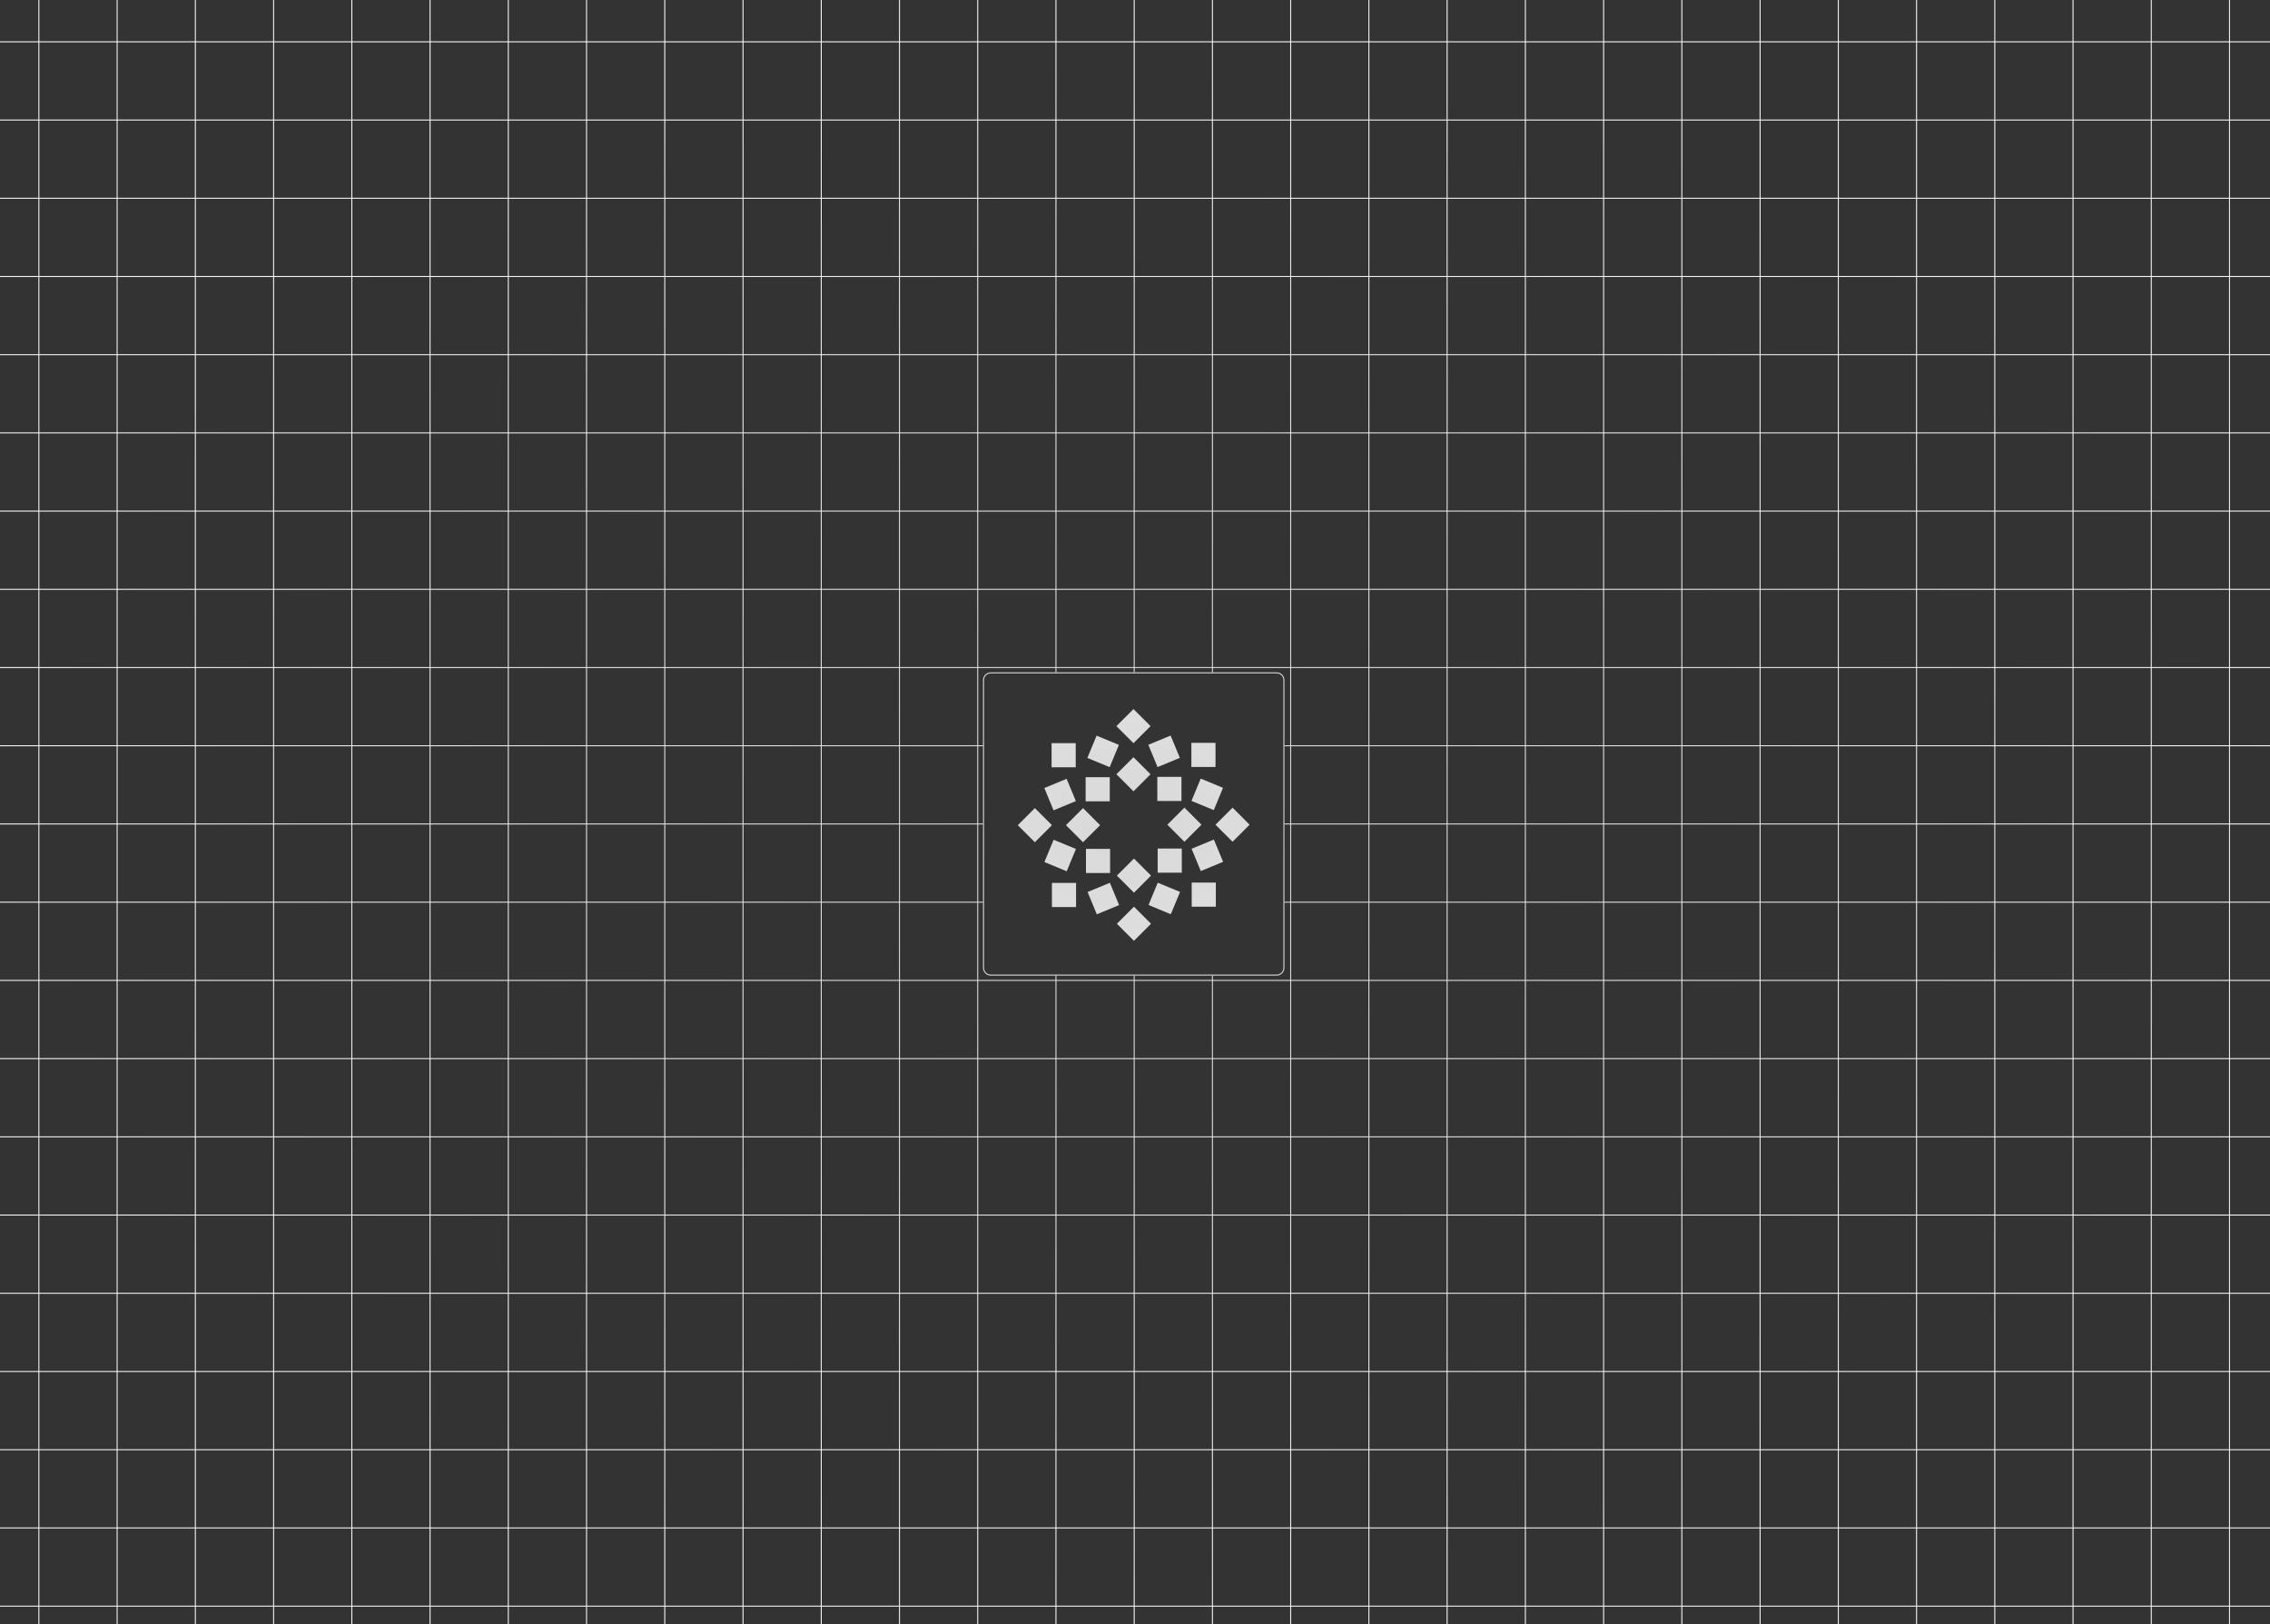 <svg width="883" height="632" viewBox="0 0 883 632" fill="none" xmlns="http://www.w3.org/2000/svg">
<rect x="0" y="0" width="883" height="632" fill="#333333" stroke="none"/>
<g clip-path="url(#clip0_2316_21223)">
<path fill-rule="evenodd" clip-rule="evenodd" d="M958.359 -14.354H928.301V-190H927.926V-14.354H897.869V-190H897.493V-14.354H867.436V-190H867.06V-14.354H837.003V-190H836.627V-14.354H806.57V-190H806.194V-14.354H776.137V-190H775.761V-14.354H745.704V-190H745.329V-14.354H715.271V-190H714.896V-14.354H684.839V-190H684.463V-14.354H654.406V-190H654.03V-14.354H623.973V-190H623.597V-14.354H593.54V-190H593.164V-14.354H563.107V-190H562.731V-14.354H532.674V-190H532.299V-14.354H502.241V-190H501.866V-14.354H471.809V-190H471.433V-14.354H441.376V-190H441V-14.354H410.943V-190H410.567V-14.354H380.51V-190H380.134V-14.354H350.077V-190H349.701V-14.354H319.644V-190H319.269V-14.354H289.211V-190H288.836V-14.354H258.779V-190H258.403V-14.354H228.346V-190H227.97V-14.354H197.913V-190H197.537V-14.354H167.48V-190H167.104V-14.354H137.047V-190H136.671V-14.354H106.614V-190H106.239V-14.354H76.181V-190H75.806V-14.354H45.749V-190H45.373V-14.354H15.316V-190H14.94V-14.354H-15.117V-190H-15.493V-14.354H-45.55V-190H-45.926V-14.354H-75.983V-190H-76.359V-14.354H-85V-13.978H-76.359V16.079H-85V16.455H-76.359V46.512H-85V46.888H-76.359V76.945H-85V77.321H-76.359V107.378H-85V107.754H-76.359V137.811H-85V138.186H-76.359V168.244H-85V168.619H-76.359V198.676H-85V199.052H-76.359V229.109H-85V229.485H-76.359V259.542H-85V259.918H-76.359V289.975H-85V290.351H-76.359V320.408H-85V320.784H-76.359V350.841H-85V351.216H-76.359V381.274H-85V381.649H-76.359V411.706H-85V412.082H-76.359V442.139H-85V442.515H-76.359V472.572H-85V472.948H-76.359V503.005H-85V503.381H-76.359V533.438H-85V533.814H-76.359V563.871H-85V564.246H-76.359V594.304H-85V594.679H-76.359V624.736H-85V625.112H-76.359V655.169H-85V655.545H-76.359V685.602H-85V685.978H-76.359V862H-75.983V685.978H-45.926V862H-45.55V685.978H-15.493V862H-15.117V685.978H14.94V862H15.316V685.978H45.373V862H45.749V685.978H75.806V862H76.181V685.978H106.239V862H106.614V685.978H136.671V862H137.047V685.978H167.104V862H167.48V685.978H197.537V862H197.913V685.978H227.97V862H228.346V685.978H258.403V862H258.779V685.978H288.836V862H289.211V685.978H319.269V862H319.644V685.978H349.701V862H350.077V685.978H380.134V862H380.51V685.978H410.567V862H410.943V685.978H441V862H441.376V685.978H471.433V862H471.809V685.978H501.866V862H502.241V685.978H532.299V862H532.674V685.978H562.731V862H563.107V685.978H593.164V862H593.54V685.978H623.597V862H623.973V685.978H654.03V862H654.406V685.978H684.463V862H684.839V685.978H714.896V862H715.271V685.978H745.329V862H745.704V685.978H775.761V862H776.137V685.978H806.194V862H806.57V685.978H836.627V862H837.003V685.978H867.06V862H867.436V685.978H897.493V862H897.869V685.978H927.926V862H928.301V685.978H958.359V862H958.734V685.978H967V685.602H958.734V655.545H967V655.169H958.734V625.112H967V624.736H958.734V594.679H967V594.304H958.734V564.246H967V563.871H958.734V533.814H967V533.438H958.734V503.381H967V503.005H958.734V472.948H967V472.572H958.734V442.515H967V442.139H958.734V412.082H967V411.706H958.734V381.649H967V381.274H958.734V351.216H967V350.841H958.734V320.784H967V320.408H958.734V290.351H967V289.975H958.734V259.918H967V259.542H958.734V229.485H967V229.109H958.734V199.052H967V198.676H958.734V168.619H967V168.244H958.734V138.186H967V137.811H958.734V107.754H967V107.378H958.734V77.321H967V76.945H958.734V46.888H967V46.512H958.734V16.455H967V16.079H958.734V-13.978H967V-14.354H958.734V-190H958.359V-14.354ZM958.359 685.602H928.301V655.545H958.359V685.602ZM927.926 685.602H897.869V655.545H927.926V685.602ZM897.493 685.602H867.436V655.545H897.493V685.602ZM867.06 685.602H837.003V655.545H867.06V685.602ZM836.627 685.602H806.57V655.545H836.627V685.602ZM806.194 685.602H776.137V655.545H806.194V685.602ZM775.761 685.602H745.704V655.545H775.761V685.602ZM745.329 685.602H715.271V655.545H745.329V685.602ZM714.896 685.602H684.839V655.545H714.896V685.602ZM684.463 685.602H654.406V655.545H684.463V685.602ZM654.03 685.602H623.973V655.545H654.03V685.602ZM623.597 685.602H593.54V655.545H623.597V685.602ZM593.164 685.602H563.107V655.545H593.164V685.602ZM562.731 685.602H532.674V655.545H562.731V685.602ZM532.299 685.602H502.241V655.545H532.299V685.602ZM501.866 685.602H471.809V655.545H501.866V685.602ZM471.433 685.602H441.376V655.545H471.433V685.602ZM441 685.602H410.943V655.545H441V685.602ZM410.567 685.602H380.51V655.545H410.567V685.602ZM380.134 685.602H350.077V655.545H380.134V685.602ZM349.701 685.602H319.644V655.545H349.701V685.602ZM319.269 685.602H289.211V655.545H319.269V685.602ZM288.836 685.602H258.779V655.545H288.836V685.602ZM258.403 685.602H228.346V655.545H258.403V685.602ZM227.97 685.602H197.913V655.545H227.97V685.602ZM197.537 685.602H167.48V655.545H197.537V685.602ZM167.104 685.602H137.047V655.545H167.104V685.602ZM136.671 685.602H106.614V655.545H136.671V685.602ZM106.239 685.602H76.181V655.545H106.239V685.602ZM75.806 685.602H45.749V655.545H75.806V685.602ZM45.373 685.602H15.316V655.545H45.373V685.602ZM14.94 685.602H-15.117V655.545H14.94V685.602ZM-15.493 685.602H-45.55V655.545H-15.493V685.602ZM-45.926 685.602H-75.983V655.545H-45.926V685.602ZM958.359 655.169H928.301V625.112H958.359V655.169ZM927.926 655.169H897.869V625.112H927.926V655.169ZM897.493 655.169H867.436V625.112H897.493V655.169ZM867.06 655.169H837.003V625.112H867.06V655.169ZM836.627 655.169H806.57V625.112H836.627V655.169ZM806.194 655.169H776.137V625.112H806.194V655.169ZM775.761 655.169H745.704V625.112H775.761V655.169ZM745.329 655.169H715.271V625.112H745.329V655.169ZM714.896 655.169H684.839V625.112H714.896V655.169ZM684.463 655.169H654.406V625.112H684.463V655.169ZM654.03 655.169H623.973V625.112H654.03V655.169ZM623.597 655.169H593.54V625.112H623.597V655.169ZM593.164 655.169H563.107V625.112H593.164V655.169ZM562.731 655.169H532.674V625.112H562.731V655.169ZM532.299 655.169H502.241V625.112H532.299V655.169ZM501.866 655.169H471.809V625.112H501.866V655.169ZM471.433 655.169H441.376V625.112H471.433V655.169ZM441 655.169H410.943V625.112H441V655.169ZM410.567 655.169H380.51V625.112H410.567V655.169ZM380.134 655.169H350.077V625.112H380.134V655.169ZM349.701 655.169H319.644V625.112H349.701V655.169ZM319.269 655.169H289.211V625.112H319.269V655.169ZM288.836 655.169H258.779V625.112H288.836V655.169ZM258.403 655.169H228.346V625.112H258.403V655.169ZM227.97 655.169H197.913V625.112H227.97V655.169ZM197.537 655.169H167.48V625.112H197.537V655.169ZM167.104 655.169H137.047V625.112H167.104V655.169ZM136.671 655.169H106.614V625.112H136.671V655.169ZM106.239 655.169H76.181V625.112H106.239V655.169ZM75.806 655.169H45.749V625.112H75.806V655.169ZM45.373 655.169H15.316V625.112H45.373V655.169ZM14.94 655.169H-15.117V625.112H14.94V655.169ZM-15.493 655.169H-45.55V625.112H-15.493V655.169ZM-45.926 655.169H-75.983V625.112H-45.926V655.169ZM958.359 624.736H928.301V594.679H958.359V624.736ZM927.926 624.736H897.869V594.679H927.926V624.736ZM897.493 624.736H867.436V594.679H897.493V624.736ZM867.06 624.736H837.003V594.679H867.06V624.736ZM836.627 624.736H806.57V594.679H836.627V624.736ZM806.194 624.736H776.137V594.679H806.194V624.736ZM775.761 624.736H745.704V594.679H775.761V624.736ZM745.329 624.736H715.271V594.679H745.329V624.736ZM714.896 624.736H684.839V594.679H714.896V624.736ZM684.463 624.736H654.406V594.679H684.463V624.736ZM654.03 624.736H623.973V594.679H654.03V624.736ZM623.597 624.736H593.54V594.679H623.597V624.736ZM593.164 624.736H563.107V594.679H593.164V624.736ZM562.731 624.736H532.674V594.679H562.731V624.736ZM532.299 624.736H502.241V594.679H532.299V624.736ZM501.866 624.736H471.809V594.679H501.866V624.736ZM471.433 624.736H441.376V594.679H471.433V624.736ZM441 624.736H410.943V594.679H441V624.736ZM410.567 624.736H380.51V594.679H410.567V624.736ZM380.134 624.736H350.077V594.679H380.134V624.736ZM349.701 624.736H319.644V594.679H349.701V624.736ZM319.269 624.736H289.211V594.679H319.269V624.736ZM288.836 624.736H258.779V594.679H288.836V624.736ZM258.403 624.736H228.346V594.679H258.403V624.736ZM227.97 624.736H197.913V594.679H227.97V624.736ZM197.537 624.736H167.48V594.679H197.537V624.736ZM167.104 624.736H137.047V594.679H167.104V624.736ZM136.671 624.736H106.614V594.679H136.671V624.736ZM106.239 624.736H76.181V594.679H106.239V624.736ZM75.806 624.736H45.749V594.679H75.806V624.736ZM45.373 624.736H15.316V594.679H45.373V624.736ZM14.94 624.736H-15.117V594.679H14.94V624.736ZM-15.493 624.736H-45.55V594.679H-15.493V624.736ZM-45.926 624.736H-75.983V594.679H-45.926V624.736ZM958.359 594.304H928.301V564.246H958.359V594.304ZM927.926 594.304H897.869V564.246H927.926V594.304ZM897.493 594.304H867.436V564.246H897.493V594.304ZM867.06 594.304H837.003V564.246H867.06V594.304ZM836.627 594.304H806.57V564.246H836.627V594.304ZM806.194 594.304H776.137V564.246H806.194V594.304ZM775.761 594.304H745.704V564.246H775.761V594.304ZM745.329 594.304H715.271V564.246H745.329V594.304ZM714.896 594.304H684.839V564.246H714.896V594.304ZM684.463 594.304H654.406V564.246H684.463V594.304ZM654.03 594.304H623.973V564.246H654.03V594.304ZM623.597 594.304H593.54V564.246H623.597V594.304ZM593.164 594.304H563.107V564.246H593.164V594.304ZM562.731 594.304H532.674V564.246H562.731V594.304ZM532.299 594.304H502.241V564.246H532.299V594.304ZM501.866 594.304H471.809V564.246H501.866V594.304ZM471.433 594.304H441.376V564.246H471.433V594.304ZM441 594.304H410.943V564.246H441V594.304ZM410.567 594.304H380.51V564.246H410.567V594.304ZM380.134 594.304H350.077V564.246H380.134V594.304ZM349.701 594.304H319.644V564.246H349.701V594.304ZM319.269 594.304H289.211V564.246H319.269V594.304ZM288.836 594.304H258.779V564.246H288.836V594.304ZM258.403 594.304H228.346V564.246H258.403V594.304ZM227.97 594.304H197.913V564.246H227.97V594.304ZM197.537 594.304H167.48V564.246H197.537V594.304ZM167.104 594.304H137.047V564.246H167.104V594.304ZM136.671 594.304H106.614V564.246H136.671V594.304ZM106.239 594.304H76.181V564.246H106.239V594.304ZM75.806 594.304H45.749V564.246H75.806V594.304ZM45.373 594.304H15.316V564.246H45.373V594.304ZM14.94 594.304H-15.117V564.246H14.94V594.304ZM-15.493 594.304H-45.55V564.246H-15.493V594.304ZM-45.926 594.304H-75.983V564.246H-45.926V594.304ZM958.359 563.871H928.301V533.814H958.359V563.871ZM927.926 563.871H897.869V533.814H927.926V563.871ZM897.493 563.871H867.436V533.814H897.493V563.871ZM867.06 563.871H837.003V533.814H867.06V563.871ZM836.627 563.871H806.57V533.814H836.627V563.871ZM806.194 563.871H776.137V533.814H806.194V563.871ZM775.761 563.871H745.704V533.814H775.761V563.871ZM745.329 563.871H715.271V533.814H745.329V563.871ZM714.896 563.871H684.839V533.814H714.896V563.871ZM684.463 563.871H654.406V533.814H684.463V563.871ZM654.03 563.871H623.973V533.814H654.03V563.871ZM623.597 563.871H593.54V533.814H623.597V563.871ZM593.164 563.871H563.107V533.814H593.164V563.871ZM562.731 563.871H532.674V533.814H562.731V563.871ZM532.299 563.871H502.241V533.814H532.299V563.871ZM501.866 563.871H471.809V533.814H501.866V563.871ZM471.433 563.871H441.376V533.814H471.433V563.871ZM441 563.871H410.943V533.814H441V563.871ZM410.567 563.871H380.51V533.814H410.567V563.871ZM380.134 563.871H350.077V533.814H380.134V563.871ZM349.701 563.871H319.644V533.814H349.701V563.871ZM319.269 563.871H289.211V533.814H319.269V563.871ZM288.836 563.871H258.779V533.814H288.836V563.871ZM258.403 563.871H228.346V533.814H258.403V563.871ZM227.97 563.871H197.913V533.814H227.97V563.871ZM197.537 563.871H167.48V533.814H197.537V563.871ZM167.104 563.871H137.047V533.814H167.104V563.871ZM136.671 563.871H106.614V533.814H136.671V563.871ZM106.239 563.871H76.181V533.814H106.239V563.871ZM75.806 563.871H45.749V533.814H75.806V563.871ZM45.373 563.871H15.316V533.814H45.373V563.871ZM14.94 563.871H-15.117V533.814H14.94V563.871ZM-15.493 563.871H-45.55V533.814H-15.493V563.871ZM-45.926 563.871H-75.983V533.814H-45.926V563.871ZM958.359 533.438H928.301V503.381H958.359V533.438ZM927.926 533.438H897.869V503.381H927.926V533.438ZM897.493 533.438H867.436V503.381H897.493V533.438ZM867.06 533.438H837.003V503.381H867.06V533.438ZM836.627 533.438H806.57V503.381H836.627V533.438ZM806.194 533.438H776.137V503.381H806.194V533.438ZM775.761 533.438H745.704V503.381H775.761V533.438ZM745.329 533.438H715.271V503.381H745.329V533.438ZM714.896 533.438H684.839V503.381H714.896V533.438ZM684.463 533.438H654.406V503.381H684.463V533.438ZM654.03 533.438H623.973V503.381H654.03V533.438ZM623.597 533.438H593.54V503.381H623.597V533.438ZM593.164 533.438H563.107V503.381H593.164V533.438ZM562.731 533.438H532.674V503.381H562.731V533.438ZM532.299 533.438H502.241V503.381H532.299V533.438ZM501.866 533.438H471.809V503.381H501.866V533.438ZM471.433 533.438H441.376V503.381H471.433V533.438ZM441 533.438H410.943V503.381H441V533.438ZM410.567 533.438H380.51V503.381H410.567V533.438ZM380.134 533.438H350.077V503.381H380.134V533.438ZM349.701 533.438H319.644V503.381H349.701V533.438ZM319.269 533.438H289.211V503.381H319.269V533.438ZM288.836 533.438H258.779V503.381H288.836V533.438ZM258.403 533.438H228.346V503.381H258.403V533.438ZM227.97 533.438H197.913V503.381H227.97V533.438ZM197.537 533.438H167.48V503.381H197.537V533.438ZM167.104 533.438H137.047V503.381H167.104V533.438ZM136.671 533.438H106.614V503.381H136.671V533.438ZM106.239 533.438H76.181V503.381H106.239V533.438ZM75.806 533.438H45.749V503.381H75.806V533.438ZM45.373 533.438H15.316V503.381H45.373V533.438ZM14.94 533.438H-15.117V503.381H14.94V533.438ZM-15.493 533.438H-45.55V503.381H-15.493V533.438ZM-45.926 533.438H-75.983V503.381H-45.926V533.438ZM958.359 503.005H928.301V472.948H958.359V503.005ZM927.926 503.005H897.869V472.948H927.926V503.005ZM897.493 503.005H867.436V472.948H897.493V503.005ZM867.06 503.005H837.003V472.948H867.06V503.005ZM836.627 503.005H806.57V472.948H836.627V503.005ZM806.194 503.005H776.137V472.948H806.194V503.005ZM775.761 503.005H745.704V472.948H775.761V503.005ZM745.329 503.005H715.271V472.948H745.329V503.005ZM714.896 503.005H684.839V472.948H714.896V503.005ZM684.463 503.005H654.406V472.948H684.463V503.005ZM654.03 503.005H623.973V472.948H654.03V503.005ZM623.597 503.005H593.54V472.948H623.597V503.005ZM593.164 503.005H563.107V472.948H593.164V503.005ZM562.731 503.005H532.674V472.948H562.731V503.005ZM532.299 503.005H502.241V472.948H532.299V503.005ZM501.866 503.005H471.809V472.948H501.866V503.005ZM471.433 503.005H441.376V472.948H471.433V503.005ZM441 503.005H410.943V472.948H441V503.005ZM410.567 503.005H380.51V472.948H410.567V503.005ZM380.134 503.005H350.077V472.948H380.134V503.005ZM349.701 503.005H319.644V472.948H349.701V503.005ZM319.269 503.005H289.211V472.948H319.269V503.005ZM288.836 503.005H258.779V472.948H288.836V503.005ZM258.403 503.005H228.346V472.948H258.403V503.005ZM227.97 503.005H197.913V472.948H227.97V503.005ZM197.537 503.005H167.48V472.948H197.537V503.005ZM167.104 503.005H137.047V472.948H167.104V503.005ZM136.671 503.005H106.614V472.948H136.671V503.005ZM106.239 503.005H76.181V472.948H106.239V503.005ZM75.806 503.005H45.749V472.948H75.806V503.005ZM45.373 503.005H15.316V472.948H45.373V503.005ZM14.94 503.005H-15.117V472.948H14.94V503.005ZM-15.493 503.005H-45.55V472.948H-15.493V503.005ZM-45.926 503.005H-75.983V472.948H-45.926V503.005ZM958.359 472.572H928.301V442.515H958.359V472.572ZM927.926 472.572H897.869V442.515H927.926V472.572ZM897.493 472.572H867.436V442.515H897.493V472.572ZM867.06 472.572H837.003V442.515H867.06V472.572ZM836.627 472.572H806.57V442.515H836.627V472.572ZM806.194 472.572H776.137V442.515H806.194V472.572ZM775.761 472.572H745.704V442.515H775.761V472.572ZM745.329 472.572H715.271V442.515H745.329V472.572ZM714.896 472.572H684.839V442.515H714.896V472.572ZM684.463 472.572H654.406V442.515H684.463V472.572ZM654.03 472.572H623.973V442.515H654.03V472.572ZM623.597 472.572H593.54V442.515H623.597V472.572ZM593.164 472.572H563.107V442.515H593.164V472.572ZM562.731 472.572H532.674V442.515H562.731V472.572ZM532.299 472.572H502.241V442.515H532.299V472.572ZM501.866 472.572H471.809V442.515H501.866V472.572ZM471.433 472.572H441.376V442.515H471.433V472.572ZM441 472.572H410.943V442.515H441V472.572ZM410.567 472.572H380.51V442.515H410.567V472.572ZM380.134 472.572H350.077V442.515H380.134V472.572ZM349.701 472.572H319.644V442.515H349.701V472.572ZM319.269 472.572H289.211V442.515H319.269V472.572ZM288.836 472.572H258.779V442.515H288.836V472.572ZM258.403 472.572H228.346V442.515H258.403V472.572ZM227.97 472.572H197.913V442.515H227.97V472.572ZM197.537 472.572H167.48V442.515H197.537V472.572ZM167.104 472.572H137.047V442.515H167.104V472.572ZM136.671 472.572H106.614V442.515H136.671V472.572ZM106.239 472.572H76.181V442.515H106.239V472.572ZM75.806 472.572H45.749V442.515H75.806V472.572ZM45.373 472.572H15.316V442.515H45.373V472.572ZM14.94 472.572H-15.117V442.515H14.94V472.572ZM-15.493 472.572H-45.55V442.515H-15.493V472.572ZM-45.926 472.572H-75.983V442.515H-45.926V472.572ZM958.359 442.139H928.301V412.082H958.359V442.139ZM927.926 442.139H897.869V412.082H927.926V442.139ZM897.493 442.139H867.436V412.082H897.493V442.139ZM867.06 442.139H837.003V412.082H867.06V442.139ZM836.627 442.139H806.57V412.082H836.627V442.139ZM806.194 442.139H776.137V412.082H806.194V442.139ZM775.761 442.139H745.704V412.082H775.761V442.139ZM745.329 442.139H715.271V412.082H745.329V442.139ZM714.896 442.139H684.839V412.082H714.896V442.139ZM684.463 442.139H654.406V412.082H684.463V442.139ZM654.03 442.139H623.973V412.082H654.03V442.139ZM623.597 442.139H593.54V412.082H623.597V442.139ZM593.164 442.139H563.107V412.082H593.164V442.139ZM562.731 442.139H532.674V412.082H562.731V442.139ZM532.299 442.139H502.241V412.082H532.299V442.139ZM501.866 442.139H471.809V412.082H501.866V442.139ZM471.433 442.139H441.376V412.082H471.433V442.139ZM441 442.139H410.943V412.082H441V442.139ZM410.567 442.139H380.51V412.082H410.567V442.139ZM380.134 442.139H350.077V412.082H380.134V442.139ZM349.701 442.139H319.644V412.082H349.701V442.139ZM319.269 442.139H289.211V412.082H319.269V442.139ZM288.836 442.139H258.779V412.082H288.836V442.139ZM258.403 442.139H228.346V412.082H258.403V442.139ZM227.97 442.139H197.913V412.082H227.97V442.139ZM197.537 442.139H167.48V412.082H197.537V442.139ZM167.104 442.139H137.047V412.082H167.104V442.139ZM136.671 442.139H106.614V412.082H136.671V442.139ZM106.239 442.139H76.181V412.082H106.239V442.139ZM75.806 442.139H45.749V412.082H75.806V442.139ZM45.373 442.139H15.316V412.082H45.373V442.139ZM14.94 442.139H-15.117V412.082H14.94V442.139ZM-15.493 442.139H-45.55V412.082H-15.493V442.139ZM-45.926 442.139H-75.983V412.082H-45.926V442.139ZM958.359 411.706H928.301V381.649H958.359V411.706ZM927.926 411.706H897.869V381.649H927.926V411.706ZM897.493 411.706H867.436V381.649H897.493V411.706ZM867.06 411.706H837.003V381.649H867.06V411.706ZM836.627 411.706H806.57V381.649H836.627V411.706ZM806.194 411.706H776.137V381.649H806.194V411.706ZM775.761 411.706H745.704V381.649H775.761V411.706ZM745.329 411.706H715.271V381.649H745.329V411.706ZM714.896 411.706H684.839V381.649H714.896V411.706ZM684.463 411.706H654.406V381.649H684.463V411.706ZM654.03 411.706H623.973V381.649H654.03V411.706ZM623.597 411.706H593.54V381.649H623.597V411.706ZM593.164 411.706H563.107V381.649H593.164V411.706ZM562.731 411.706H532.674V381.649H562.731V411.706ZM532.299 411.706H502.241V381.649H532.299V411.706ZM501.866 411.706H471.809V381.649H501.866V411.706ZM471.433 411.706H441.376V381.649H471.433V411.706ZM441 411.706H410.943V381.649H441V411.706ZM410.567 411.706H380.51V381.649H410.567V411.706ZM380.134 411.706H350.077V381.649H380.134V411.706ZM349.701 411.706H319.644V381.649H349.701V411.706ZM319.269 411.706H289.211V381.649H319.269V411.706ZM288.836 411.706H258.779V381.649H288.836V411.706ZM258.403 411.706H228.346V381.649H258.403V411.706ZM227.97 411.706H197.913V381.649H227.97V411.706ZM197.537 411.706H167.48V381.649H197.537V411.706ZM167.104 411.706H137.047V381.649H167.104V411.706ZM136.671 411.706H106.614V381.649H136.671V411.706ZM106.239 411.706H76.181V381.649H106.239V411.706ZM75.806 411.706H45.749V381.649H75.806V411.706ZM45.373 411.706H15.316V381.649H45.373V411.706ZM14.94 411.706H-15.117V381.649H14.94V411.706ZM-15.493 411.706H-45.55V381.649H-15.493V411.706ZM-45.926 411.706H-75.983V381.649H-45.926V411.706ZM958.359 381.274H928.301V351.216H958.359V381.274ZM927.926 381.274H897.869V351.216H927.926V381.274ZM897.493 381.274H867.436V351.216H897.493V381.274ZM867.06 381.274H837.003V351.216H867.06V381.274ZM836.627 381.274H806.57V351.216H836.627V381.274ZM806.194 381.274H776.137V351.216H806.194V381.274ZM775.761 381.274H745.704V351.216H775.761V381.274ZM745.329 381.274H715.271V351.216H745.329V381.274ZM714.896 381.274H684.839V351.216H714.896V381.274ZM684.463 381.274H654.406V351.216H684.463V381.274ZM654.03 381.274H623.973V351.216H654.03V381.274ZM623.597 381.274H593.54V351.216H623.597V381.274ZM593.164 381.274H563.107V351.216H593.164V381.274ZM562.731 381.274H532.674V351.216H562.731V381.274ZM532.299 381.274H502.241V351.216H532.299V381.274ZM501.866 289.975H499.611V290.351H501.866V320.408H499.611V320.784H501.866V350.841H499.611V351.216H501.866V381.274H471.809V379.583H471.433V381.274H441.376V379.583H441V381.274H410.943V379.583H410.567V381.274H380.51V351.216H382.389V350.841H380.51V320.784H382.389V320.408H380.51V290.351H382.389V289.975H380.51V259.918H410.567V261.609H410.943V259.918H441V261.609H441.376V259.918H471.433V261.609H471.809V259.918H501.866V289.975ZM380.134 381.274H350.077V351.216H380.134V381.274ZM349.701 381.274H319.644V351.216H349.701V381.274ZM319.269 381.274H289.211V351.216H319.269V381.274ZM288.836 381.274H258.779V351.216H288.836V381.274ZM258.403 381.274H228.346V351.216H258.403V381.274ZM227.97 381.274H197.913V351.216H227.97V381.274ZM197.537 381.274H167.48V351.216H197.537V381.274ZM167.104 381.274H137.047V351.216H167.104V381.274ZM136.671 381.274H106.614V351.216H136.671V381.274ZM106.239 381.274H76.181V351.216H106.239V381.274ZM75.806 381.274H45.749V351.216H75.806V381.274ZM45.373 381.274H15.316V351.216H45.373V381.274ZM14.94 381.274H-15.117V351.216H14.94V381.274ZM-15.493 381.274H-45.55V351.216H-15.493V381.274ZM-45.926 381.274H-75.983V351.216H-45.926V381.274ZM958.359 350.841H928.301V320.784H958.359V350.841ZM927.926 350.841H897.869V320.784H927.926V350.841ZM897.493 350.841H867.436V320.784H897.493V350.841ZM867.06 350.841H837.003V320.784H867.06V350.841ZM836.627 350.841H806.57V320.784H836.627V350.841ZM806.194 350.841H776.137V320.784H806.194V350.841ZM775.761 350.841H745.704V320.784H775.761V350.841ZM745.329 350.841H715.271V320.784H745.329V350.841ZM714.896 350.841H684.839V320.784H714.896V350.841ZM684.463 350.841H654.406V320.784H684.463V350.841ZM654.03 350.841H623.973V320.784H654.03V350.841ZM623.597 350.841H593.54V320.784H623.597V350.841ZM593.164 350.841H563.107V320.784H593.164V350.841ZM562.731 350.841H532.674V320.784H562.731V350.841ZM532.299 350.841H502.241V320.784H532.299V350.841ZM380.134 350.841H350.077V320.784H380.134V350.841ZM349.701 350.841H319.644V320.784H349.701V350.841ZM319.269 350.841H289.211V320.784H319.269V350.841ZM288.836 350.841H258.779V320.784H288.836V350.841ZM258.403 350.841H228.346V320.784H258.403V350.841ZM227.97 350.841H197.913V320.784H227.97V350.841ZM197.537 350.841H167.48V320.784H197.537V350.841ZM167.104 350.841H137.047V320.784H167.104V350.841ZM136.671 350.841H106.614V320.784H136.671V350.841ZM106.239 350.841H76.181V320.784H106.239V350.841ZM75.806 350.841H45.749V320.784H75.806V350.841ZM45.373 350.841H15.316V320.784H45.373V350.841ZM14.94 350.841H-15.117V320.784H14.94V350.841ZM-15.493 350.841H-45.55V320.784H-15.493V350.841ZM-45.926 350.841H-75.983V320.784H-45.926V350.841ZM958.359 320.408H928.301V290.351H958.359V320.408ZM927.926 320.408H897.869V290.351H927.926V320.408ZM897.493 320.408H867.436V290.351H897.493V320.408ZM867.06 320.408H837.003V290.351H867.06V320.408ZM836.627 320.408H806.57V290.351H836.627V320.408ZM806.194 320.408H776.137V290.351H806.194V320.408ZM775.761 320.408H745.704V290.351H775.761V320.408ZM745.329 320.408H715.271V290.351H745.329V320.408ZM714.896 320.408H684.839V290.351H714.896V320.408ZM684.463 320.408H654.406V290.351H684.463V320.408ZM654.03 320.408H623.973V290.351H654.03V320.408ZM623.597 320.408H593.54V290.351H623.597V320.408ZM593.164 320.408H563.107V290.351H593.164V320.408ZM562.731 320.408H532.674V290.351H562.731V320.408ZM532.299 320.408H502.241V290.351H532.299V320.408ZM380.134 320.408H350.077V290.351H380.134V320.408ZM349.701 320.408H319.644V290.351H349.701V320.408ZM319.269 320.408H289.211V290.351H319.269V320.408ZM288.836 320.408H258.779V290.351H288.836V320.408ZM258.403 320.408H228.346V290.351H258.403V320.408ZM227.97 320.408H197.913V290.351H227.97V320.408ZM197.537 320.408H167.48V290.351H197.537V320.408ZM167.104 320.408H137.047V290.351H167.104V320.408ZM136.671 320.408H106.614V290.351H136.671V320.408ZM106.239 320.408H76.181V290.351H106.239V320.408ZM75.806 320.408H45.749V290.351H75.806V320.408ZM45.373 320.408H15.316V290.351H45.373V320.408ZM14.94 320.408H-15.117V290.351H14.94V320.408ZM-15.493 320.408H-45.55V290.351H-15.493V320.408ZM-45.926 320.408H-75.983V290.351H-45.926V320.408ZM958.359 289.975H928.301V259.918H958.359V289.975ZM927.926 289.975H897.869V259.918H927.926V289.975ZM897.493 289.975H867.436V259.918H897.493V289.975ZM867.06 289.975H837.003V259.918H867.06V289.975ZM836.627 289.975H806.57V259.918H836.627V289.975ZM806.194 289.975H776.137V259.918H806.194V289.975ZM775.761 289.975H745.704V259.918H775.761V289.975ZM745.329 289.975H715.271V259.918H745.329V289.975ZM714.896 289.975H684.839V259.918H714.896V289.975ZM684.463 289.975H654.406V259.918H684.463V289.975ZM654.03 289.975H623.973V259.918H654.03V289.975ZM623.597 289.975H593.54V259.918H623.597V289.975ZM593.164 289.975H563.107V259.918H593.164V289.975ZM562.731 289.975H532.674V259.918H562.731V289.975ZM532.299 289.975H502.241V259.918H532.299V289.975ZM380.134 289.975H350.077V259.918H380.134V289.975ZM349.701 289.975H319.644V259.918H349.701V289.975ZM319.269 289.975H289.211V259.918H319.269V289.975ZM288.836 289.975H258.779V259.918H288.836V289.975ZM258.403 289.975H228.346V259.918H258.403V289.975ZM227.97 289.975H197.913V259.918H227.97V289.975ZM197.537 289.975H167.48V259.918H197.537V289.975ZM167.104 289.975H137.047V259.918H167.104V289.975ZM136.671 289.975H106.614V259.918H136.671V289.975ZM106.239 289.975H76.181V259.918H106.239V289.975ZM75.806 289.975H45.749V259.918H75.806V289.975ZM45.373 289.975H15.316V259.918H45.373V289.975ZM14.94 289.975H-15.117V259.918H14.94V289.975ZM-15.493 289.975H-45.55V259.918H-15.493V289.975ZM-45.926 289.975H-75.983V259.918H-45.926V289.975ZM958.359 259.542H928.301V229.485H958.359V259.542ZM927.926 259.542H897.869V229.485H927.926V259.542ZM897.493 259.542H867.436V229.485H897.493V259.542ZM867.06 259.542H837.003V229.485H867.06V259.542ZM836.627 259.542H806.57V229.485H836.627V259.542ZM806.194 259.542H776.137V229.485H806.194V259.542ZM775.761 259.542H745.704V229.485H775.761V259.542ZM745.329 259.542H715.271V229.485H745.329V259.542ZM714.896 259.542H684.839V229.485H714.896V259.542ZM684.463 259.542H654.406V229.485H684.463V259.542ZM654.03 259.542H623.973V229.485H654.03V259.542ZM623.597 259.542H593.54V229.485H623.597V259.542ZM593.164 259.542H563.107V229.485H593.164V259.542ZM562.731 259.542H532.674V229.485H562.731V259.542ZM532.299 259.542H502.241V229.485H532.299V259.542ZM501.866 259.542H471.809V229.485H501.866V259.542ZM471.433 259.542H441.376V229.485H471.433V259.542ZM441 259.542H410.943V229.485H441V259.542ZM410.567 259.542H380.51V229.485H410.567V259.542ZM380.134 259.542H350.077V229.485H380.134V259.542ZM349.701 259.542H319.644V229.485H349.701V259.542ZM319.269 259.542H289.211V229.485H319.269V259.542ZM288.836 259.542H258.779V229.485H288.836V259.542ZM258.403 259.542H228.346V229.485H258.403V259.542ZM227.97 259.542H197.913V229.485H227.97V259.542ZM197.537 259.542H167.48V229.485H197.537V259.542ZM167.104 259.542H137.047V229.485H167.104V259.542ZM136.671 259.542H106.614V229.485H136.671V259.542ZM106.239 259.542H76.181V229.485H106.239V259.542ZM75.806 259.542H45.749V229.485H75.806V259.542ZM45.373 259.542H15.316V229.485H45.373V259.542ZM14.94 259.542H-15.117V229.485H14.94V259.542ZM-15.493 259.542H-45.55V229.485H-15.493V259.542ZM-45.926 259.542H-75.983V229.485H-45.926V259.542ZM958.359 229.109H928.301V199.052H958.359V229.109ZM927.926 229.109H897.869V199.052H927.926V229.109ZM897.493 229.109H867.436V199.052H897.493V229.109ZM867.06 229.109H837.003V199.052H867.06V229.109ZM836.627 229.109H806.57V199.052H836.627V229.109ZM806.194 229.109H776.137V199.052H806.194V229.109ZM775.761 229.109H745.704V199.052H775.761V229.109ZM745.329 229.109H715.271V199.052H745.329V229.109ZM714.896 229.109H684.839V199.052H714.896V229.109ZM684.463 229.109H654.406V199.052H684.463V229.109ZM654.03 229.109H623.973V199.052H654.03V229.109ZM623.597 229.109H593.54V199.052H623.597V229.109ZM593.164 229.109H563.107V199.052H593.164V229.109ZM562.731 229.109H532.674V199.052H562.731V229.109ZM532.299 229.109H502.241V199.052H532.299V229.109ZM501.866 229.109H471.809V199.052H501.866V229.109ZM471.433 229.109H441.376V199.052H471.433V229.109ZM441 229.109H410.943V199.052H441V229.109ZM410.567 229.109H380.51V199.052H410.567V229.109ZM380.134 229.109H350.077V199.052H380.134V229.109ZM349.701 229.109H319.644V199.052H349.701V229.109ZM319.269 229.109H289.211V199.052H319.269V229.109ZM288.836 229.109H258.779V199.052H288.836V229.109ZM258.403 229.109H228.346V199.052H258.403V229.109ZM227.97 229.109H197.913V199.052H227.97V229.109ZM197.537 229.109H167.48V199.052H197.537V229.109ZM167.104 229.109H137.047V199.052H167.104V229.109ZM136.671 229.109H106.614V199.052H136.671V229.109ZM106.239 229.109H76.181V199.052H106.239V229.109ZM75.806 229.109H45.749V199.052H75.806V229.109ZM45.373 229.109H15.316V199.052H45.373V229.109ZM14.94 229.109H-15.117V199.052H14.94V229.109ZM-15.493 229.109H-45.55V199.052H-15.493V229.109ZM-45.926 229.109H-75.983V199.052H-45.926V229.109ZM958.359 198.676H928.301V168.619H958.359V198.676ZM927.926 198.676H897.869V168.619H927.926V198.676ZM897.493 198.676H867.436V168.619H897.493V198.676ZM867.06 198.676H837.003V168.619H867.06V198.676ZM836.627 198.676H806.57V168.619H836.627V198.676ZM806.194 198.676H776.137V168.619H806.194V198.676ZM775.761 198.676H745.704V168.619H775.761V198.676ZM745.329 198.676H715.271V168.619H745.329V198.676ZM714.896 198.676H684.839V168.619H714.896V198.676ZM684.463 198.676H654.406V168.619H684.463V198.676ZM654.03 198.676H623.973V168.619H654.03V198.676ZM623.597 198.676H593.54V168.619H623.597V198.676ZM593.164 198.676H563.107V168.619H593.164V198.676ZM562.731 198.676H532.674V168.619H562.731V198.676ZM532.299 198.676H502.241V168.619H532.299V198.676ZM501.866 198.676H471.809V168.619H501.866V198.676ZM471.433 198.676H441.376V168.619H471.433V198.676ZM441 198.676H410.943V168.619H441V198.676ZM410.567 198.676H380.51V168.619H410.567V198.676ZM380.134 198.676H350.077V168.619H380.134V198.676ZM349.701 198.676H319.644V168.619H349.701V198.676ZM319.269 198.676H289.211V168.619H319.269V198.676ZM288.836 198.676H258.779V168.619H288.836V198.676ZM258.403 198.676H228.346V168.619H258.403V198.676ZM227.97 198.676H197.913V168.619H227.97V198.676ZM197.537 198.676H167.48V168.619H197.537V198.676ZM167.104 198.676H137.047V168.619H167.104V198.676ZM136.671 198.676H106.614V168.619H136.671V198.676ZM106.239 198.676H76.181V168.619H106.239V198.676ZM75.806 198.676H45.749V168.619H75.806V198.676ZM45.373 198.676H15.316V168.619H45.373V198.676ZM14.94 198.676H-15.117V168.619H14.94V198.676ZM-15.493 198.676H-45.55V168.619H-15.493V198.676ZM-45.926 198.676H-75.983V168.619H-45.926V198.676ZM958.359 168.244H928.301V138.186H958.359V168.244ZM927.926 168.244H897.869V138.186H927.926V168.244ZM897.493 168.244H867.436V138.186H897.493V168.244ZM867.06 168.244H837.003V138.186H867.06V168.244ZM836.627 168.244H806.57V138.186H836.627V168.244ZM806.194 168.244H776.137V138.186H806.194V168.244ZM775.761 168.244H745.704V138.186H775.761V168.244ZM745.329 168.244H715.271V138.186H745.329V168.244ZM714.896 168.244H684.839V138.186H714.896V168.244ZM684.463 168.244H654.406V138.186H684.463V168.244ZM654.03 168.244H623.973V138.186H654.03V168.244ZM623.597 168.244H593.54V138.186H623.597V168.244ZM593.164 168.244H563.107V138.186H593.164V168.244ZM562.731 168.244H532.674V138.186H562.731V168.244ZM532.299 168.244H502.241V138.186H532.299V168.244ZM501.866 168.244H471.809V138.186H501.866V168.244ZM471.433 168.244H441.376V138.186H471.433V168.244ZM441 168.244H410.943V138.186H441V168.244ZM410.567 168.244H380.51V138.186H410.567V168.244ZM380.134 168.244H350.077V138.186H380.134V168.244ZM349.701 168.244H319.644V138.186H349.701V168.244ZM319.269 168.244H289.211V138.186H319.269V168.244ZM288.836 168.244H258.779V138.186H288.836V168.244ZM258.403 168.244H228.346V138.186H258.403V168.244ZM227.97 168.244H197.913V138.186H227.97V168.244ZM197.537 168.244H167.48V138.186H197.537V168.244ZM167.104 168.244H137.047V138.186H167.104V168.244ZM136.671 168.244H106.614V138.186H136.671V168.244ZM106.239 168.244H76.181V138.186H106.239V168.244ZM75.806 168.244H45.749V138.186H75.806V168.244ZM45.373 168.244H15.316V138.186H45.373V168.244ZM14.94 168.244H-15.117V138.186H14.94V168.244ZM-15.493 168.244H-45.55V138.186H-15.493V168.244ZM-45.926 168.244H-75.983V138.186H-45.926V168.244ZM958.359 137.811H928.301V107.754H958.359V137.811ZM927.926 137.811H897.869V107.754H927.926V137.811ZM897.493 137.811H867.436V107.754H897.493V137.811ZM867.06 137.811H837.003V107.754H867.06V137.811ZM836.627 137.811H806.57V107.754H836.627V137.811ZM806.194 137.811H776.137V107.754H806.194V137.811ZM775.761 137.811H745.704V107.754H775.761V137.811ZM745.329 137.811H715.271V107.754H745.329V137.811ZM714.896 137.811H684.839V107.754H714.896V137.811ZM684.463 137.811H654.406V107.754H684.463V137.811ZM654.03 137.811H623.973V107.754H654.03V137.811ZM623.597 137.811H593.54V107.754H623.597V137.811ZM593.164 137.811H563.107V107.754H593.164V137.811ZM562.731 137.811H532.674V107.754H562.731V137.811ZM532.299 137.811H502.241V107.754H532.299V137.811ZM501.866 137.811H471.809V107.754H501.866V137.811ZM471.433 137.811H441.376V107.754H471.433V137.811ZM441 137.811H410.943V107.754H441V137.811ZM410.567 137.811H380.51V107.754H410.567V137.811ZM380.134 137.811H350.077V107.754H380.134V137.811ZM349.701 137.811H319.644V107.754H349.701V137.811ZM319.269 137.811H289.211V107.754H319.269V137.811ZM288.836 137.811H258.779V107.754H288.836V137.811ZM258.403 137.811H228.346V107.754H258.403V137.811ZM227.97 137.811H197.913V107.754H227.97V137.811ZM197.537 137.811H167.48V107.754H197.537V137.811ZM167.104 137.811H137.047V107.754H167.104V137.811ZM136.671 137.811H106.614V107.754H136.671V137.811ZM106.239 137.811H76.181V107.754H106.239V137.811ZM75.806 137.811H45.749V107.754H75.806V137.811ZM45.373 137.811H15.316V107.754H45.373V137.811ZM14.94 137.811H-15.117V107.754H14.94V137.811ZM-15.493 137.811H-45.55V107.754H-15.493V137.811ZM-45.926 137.811H-75.983V107.754H-45.926V137.811ZM958.359 107.378H928.301V77.321H958.359V107.378ZM927.926 107.378H897.869V77.321H927.926V107.378ZM897.493 107.378H867.436V77.321H897.493V107.378ZM867.06 107.378H837.003V77.321H867.06V107.378ZM836.627 107.378H806.57V77.321H836.627V107.378ZM806.194 107.378H776.137V77.321H806.194V107.378ZM775.761 107.378H745.704V77.321H775.761V107.378ZM745.329 107.378H715.271V77.321H745.329V107.378ZM714.896 107.378H684.839V77.321H714.896V107.378ZM684.463 107.378H654.406V77.321H684.463V107.378ZM654.03 107.378H623.973V77.321H654.03V107.378ZM623.597 107.378H593.54V77.321H623.597V107.378ZM593.164 107.378H563.107V77.321H593.164V107.378ZM562.731 107.378H532.674V77.321H562.731V107.378ZM532.299 107.378H502.241V77.321H532.299V107.378ZM501.866 107.378H471.809V77.321H501.866V107.378ZM471.433 107.378H441.376V77.321H471.433V107.378ZM441 107.378H410.943V77.321H441V107.378ZM410.567 107.378H380.51V77.321H410.567V107.378ZM380.134 107.378H350.077V77.321H380.134V107.378ZM349.701 107.378H319.644V77.321H349.701V107.378ZM319.269 107.378H289.211V77.321H319.269V107.378ZM288.836 107.378H258.779V77.321H288.836V107.378ZM258.403 107.378H228.346V77.321H258.403V107.378ZM227.97 107.378H197.913V77.321H227.97V107.378ZM197.537 107.378H167.48V77.321H197.537V107.378ZM167.104 107.378H137.047V77.321H167.104V107.378ZM136.671 107.378H106.614V77.321H136.671V107.378ZM106.239 107.378H76.181V77.321H106.239V107.378ZM75.806 107.378H45.749V77.321H75.806V107.378ZM45.373 107.378H15.316V77.321H45.373V107.378ZM14.94 107.378H-15.117V77.321H14.94V107.378ZM-15.493 107.378H-45.55V77.321H-15.493V107.378ZM-45.926 107.378H-75.983V77.321H-45.926V107.378ZM958.359 76.945H928.301V46.888H958.359V76.945ZM927.926 76.945H897.869V46.888H927.926V76.945ZM897.493 76.945H867.436V46.888H897.493V76.945ZM867.06 76.945H837.003V46.888H867.06V76.945ZM836.627 76.945H806.57V46.888H836.627V76.945ZM806.194 76.945H776.137V46.888H806.194V76.945ZM775.761 76.945H745.704V46.888H775.761V76.945ZM745.329 76.945H715.271V46.888H745.329V76.945ZM714.896 76.945H684.839V46.888H714.896V76.945ZM684.463 76.945H654.406V46.888H684.463V76.945ZM654.03 76.945H623.973V46.888H654.03V76.945ZM623.597 76.945H593.54V46.888H623.597V76.945ZM593.164 76.945H563.107V46.888H593.164V76.945ZM562.731 76.945H532.674V46.888H562.731V76.945ZM532.299 76.945H502.241V46.888H532.299V76.945ZM501.866 76.945H471.809V46.888H501.866V76.945ZM471.433 76.945H441.376V46.888H471.433V76.945ZM441 76.945H410.943V46.888H441V76.945ZM410.567 76.945H380.51V46.888H410.567V76.945ZM380.134 76.945H350.077V46.888H380.134V76.945ZM349.701 76.945H319.644V46.888H349.701V76.945ZM319.269 76.945H289.211V46.888H319.269V76.945ZM288.836 76.945H258.779V46.888H288.836V76.945ZM258.403 76.945H228.346V46.888H258.403V76.945ZM227.97 76.945H197.913V46.888H227.97V76.945ZM197.537 76.945H167.48V46.888H197.537V76.945ZM167.104 76.945H137.047V46.888H167.104V76.945ZM136.671 76.945H106.614V46.888H136.671V76.945ZM106.239 76.945H76.181V46.888H106.239V76.945ZM75.806 76.945H45.749V46.888H75.806V76.945ZM45.373 76.945H15.316V46.888H45.373V76.945ZM14.94 76.945H-15.117V46.888H14.94V76.945ZM-15.493 76.945H-45.55V46.888H-15.493V76.945ZM-45.926 76.945H-75.983V46.888H-45.926V76.945ZM958.359 46.512H928.301V16.455H958.359V46.512ZM927.926 46.512H897.869V16.455H927.926V46.512ZM897.493 46.512H867.436V16.455H897.493V46.512ZM867.06 46.512H837.003V16.455H867.06V46.512ZM836.627 46.512H806.57V16.455H836.627V46.512ZM806.194 46.512H776.137V16.455H806.194V46.512ZM775.761 46.512H745.704V16.455H775.761V46.512ZM745.329 46.512H715.271V16.455H745.329V46.512ZM714.896 46.512H684.839V16.455H714.896V46.512ZM684.463 46.512H654.406V16.455H684.463V46.512ZM654.03 46.512H623.973V16.455H654.03V46.512ZM623.597 46.512H593.54V16.455H623.597V46.512ZM593.164 46.512H563.107V16.455H593.164V46.512ZM562.731 46.512H532.674V16.455H562.731V46.512ZM532.299 46.512H502.241V16.455H532.299V46.512ZM501.866 46.512H471.809V16.455H501.866V46.512ZM471.433 46.512H441.376V16.455H471.433V46.512ZM441 46.512H410.943V16.455H441V46.512ZM410.567 46.512H380.51V16.455H410.567V46.512ZM380.134 46.512H350.077V16.455H380.134V46.512ZM349.701 46.512H319.644V16.455H349.701V46.512ZM319.269 46.512H289.211V16.455H319.269V46.512ZM288.836 46.512H258.779V16.455H288.836V46.512ZM258.403 46.512H228.346V16.455H258.403V46.512ZM227.97 46.512H197.913V16.455H227.97V46.512ZM197.537 46.512H167.48V16.455H197.537V46.512ZM167.104 46.512H137.047V16.455H167.104V46.512ZM136.671 46.512H106.614V16.455H136.671V46.512ZM106.239 46.512H76.181V16.455H106.239V46.512ZM75.806 46.512H45.749V16.455H75.806V46.512ZM45.373 46.512H15.316V16.455H45.373V46.512ZM14.94 46.512H-15.117V16.455H14.94V46.512ZM-15.493 46.512H-45.55V16.455H-15.493V46.512ZM-45.926 46.512H-75.983V16.455H-45.926V46.512ZM958.359 16.079H928.301V-13.978H958.359V16.079ZM927.926 16.079H897.869V-13.978H927.926V16.079ZM897.493 16.079H867.436V-13.978H897.493V16.079ZM867.06 16.079H837.003V-13.978H867.06V16.079ZM836.627 16.079H806.57V-13.978H836.627V16.079ZM806.194 16.079H776.137V-13.978H806.194V16.079ZM775.761 16.079H745.704V-13.978H775.761V16.079ZM745.329 16.079H715.271V-13.978H745.329V16.079ZM714.896 16.079H684.839V-13.978H714.896V16.079ZM684.463 16.079H654.406V-13.978H684.463V16.079ZM654.03 16.079H623.973V-13.978H654.03V16.079ZM623.597 16.079H593.54V-13.978H623.597V16.079ZM593.164 16.079H563.107V-13.978H593.164V16.079ZM562.731 16.079H532.674V-13.978H562.731V16.079ZM532.299 16.079H502.241V-13.978H532.299V16.079ZM501.866 16.079H471.809V-13.978H501.866V16.079ZM471.433 16.079H441.376V-13.978H471.433V16.079ZM441 16.079H410.943V-13.978H441V16.079ZM410.567 16.079H380.51V-13.978H410.567V16.079ZM380.134 16.079H350.077V-13.978H380.134V16.079ZM349.701 16.079H319.644V-13.978H349.701V16.079ZM319.269 16.079H289.211V-13.978H319.269V16.079ZM288.836 16.079H258.779V-13.978H288.836V16.079ZM258.403 16.079H228.346V-13.978H258.403V16.079ZM227.97 16.079H197.913V-13.978H227.97V16.079ZM197.537 16.079H167.48V-13.978H197.537V16.079ZM167.104 16.079H137.047V-13.978H167.104V16.079ZM136.671 16.079H106.614V-13.978H136.671V16.079ZM106.239 16.079H76.181V-13.978H106.239V16.079ZM75.806 16.079H45.749V-13.978H75.806V16.079ZM45.373 16.079H15.316V-13.978H45.373V16.079ZM14.94 16.079H-15.117V-13.978H14.94V16.079ZM-15.493 16.079H-45.55V-13.978H-15.493V16.079ZM-45.926 16.079H-75.983V-13.978H-45.926V16.079Z" fill="url(#paint0_radial_2316_21223)"/>
<path d="M496.606 379.207V379.583H385.394V379.207H496.606ZM499.236 376.577V264.614C499.236 263.162 498.058 261.984 496.606 261.984H385.394C383.942 261.984 382.764 263.162 382.764 264.614V376.577C382.764 378.03 383.942 379.207 385.394 379.207V379.583L385.239 379.579C383.651 379.499 382.389 378.185 382.389 376.577V264.614C382.389 262.954 383.734 261.609 385.394 261.609H496.606C498.266 261.609 499.611 262.954 499.611 264.614V376.577C499.611 378.237 498.266 379.583 496.606 379.583V379.207C498.058 379.207 499.236 378.03 499.236 376.577Z" fill="url(#paint1_radial_2316_21223)"/>
<path d="M447.732 359.419L441.093 366.057L434.455 359.419L441.093 352.78L447.732 359.419Z" fill="url(#paint2_radial_2316_21223)"/>
<path d="M435.319 352.149L426.645 355.742L423.052 347.068L431.726 343.475L435.319 352.149Z" fill="url(#paint3_radial_2316_21223)"/>
<path d="M459.028 347.038L455.435 355.712L446.761 352.119L450.354 343.445L459.028 347.038Z" fill="url(#paint4_radial_2316_21223)"/>
<path d="M418.575 352.918H409.186V343.529H418.575V352.918Z" fill="url(#paint5_radial_2316_21223)"/>
<path d="M472.947 352.787H463.559V343.399H472.947V352.787Z" fill="url(#paint6_radial_2316_21223)"/>
<path d="M447.732 340.69L441.094 347.328L434.455 340.69L441.094 334.051L447.732 340.69Z" fill="url(#paint7_radial_2316_21223)"/>
<path d="M431.815 339.674H422.426V330.286H431.815V339.674Z" fill="url(#paint8_radial_2316_21223)"/>
<path d="M459.704 339.544H450.315V330.156H459.704V339.544Z" fill="url(#paint9_radial_2316_21223)"/>
<path d="M418.527 330.326L414.934 339L406.26 335.407L409.853 326.734L418.527 330.326Z" fill="url(#paint10_radial_2316_21223)"/>
<path d="M475.772 335.325L467.098 338.918L463.505 330.245L472.179 326.651L475.772 335.325Z" fill="url(#paint11_radial_2316_21223)"/>
<path d="M427.919 321.06L421.281 327.699L414.642 321.06L421.281 314.422L427.919 321.06Z" fill="url(#paint12_radial_2316_21223)"/>
<path d="M409.192 321.06L402.553 327.699L395.914 321.06L402.553 314.422L409.192 321.06Z" fill="url(#paint13_radial_2316_21223)"/>
<path d="M486.086 320.88L479.447 327.519L472.809 320.88L479.447 314.242L486.086 320.88Z" fill="url(#paint14_radial_2316_21223)"/>
<path d="M467.357 320.878L460.718 327.516L454.08 320.878L460.718 314.239L467.357 320.878Z" fill="url(#paint15_radial_2316_21223)"/>
<path d="M418.495 311.696L409.821 315.289L406.228 306.615L414.902 303.022L418.495 311.696Z" fill="url(#paint16_radial_2316_21223)"/>
<path d="M475.74 306.532L472.148 315.205L463.474 311.613L467.067 302.939L475.74 306.532Z" fill="url(#paint17_radial_2316_21223)"/>
<path d="M431.685 311.784H422.296V302.396H431.685V311.784Z" fill="url(#paint18_radial_2316_21223)"/>
<path d="M459.574 311.654H450.185V302.266H459.574V311.654Z" fill="url(#paint19_radial_2316_21223)"/>
<path d="M447.546 301.252L440.907 307.891L434.268 301.252L440.907 294.614L447.546 301.252Z" fill="url(#paint20_radial_2316_21223)"/>
<path d="M418.441 298.541H409.053V289.152H418.441V298.541Z" fill="url(#paint21_radial_2316_21223)"/>
<path d="M435.238 289.822L431.645 298.496L422.972 294.903L426.564 286.229L435.238 289.822Z" fill="url(#paint22_radial_2316_21223)"/>
<path d="M458.948 294.871L450.274 298.464L446.682 289.79L455.356 286.198L458.948 294.871Z" fill="url(#paint23_radial_2316_21223)"/>
<path d="M472.817 298.414H463.429V289.026H472.817V298.414Z" fill="url(#paint24_radial_2316_21223)"/>
<path d="M447.548 282.524L440.91 289.163L434.271 282.524L440.91 275.886L447.548 282.524Z" fill="url(#paint25_radial_2316_21223)"/>
</g>
<defs>
<radialGradient id="paint0_radial_2316_21223" cx="0" cy="0" r="1" gradientUnits="userSpaceOnUse" gradientTransform="translate(441 321.723) rotate(90) scale(297.277 447.461)">
<stop stop-color="#D9D9D9"/>
<stop offset="1" stop-color="#FAFAFA"/>
</radialGradient>
<radialGradient id="paint1_radial_2316_21223" cx="0" cy="0" r="1" gradientUnits="userSpaceOnUse" gradientTransform="translate(441 321.723) rotate(90) scale(297.277 447.461)">
<stop stop-color="#D9D9D9"/>
<stop offset="1" stop-color="#FAFAFA"/>
</radialGradient>
<radialGradient id="paint2_radial_2316_21223" cx="0" cy="0" r="1" gradientUnits="userSpaceOnUse" gradientTransform="translate(441 321.723) rotate(90) scale(297.277 447.461)">
<stop stop-color="#D9D9D9"/>
<stop offset="1" stop-color="#FAFAFA"/>
</radialGradient>
<radialGradient id="paint3_radial_2316_21223" cx="0" cy="0" r="1" gradientUnits="userSpaceOnUse" gradientTransform="translate(441 321.723) rotate(90) scale(297.277 447.461)">
<stop stop-color="#D9D9D9"/>
<stop offset="1" stop-color="#FAFAFA"/>
</radialGradient>
<radialGradient id="paint4_radial_2316_21223" cx="0" cy="0" r="1" gradientUnits="userSpaceOnUse" gradientTransform="translate(441 321.723) rotate(90) scale(297.277 447.461)">
<stop stop-color="#D9D9D9"/>
<stop offset="1" stop-color="#FAFAFA"/>
</radialGradient>
<radialGradient id="paint5_radial_2316_21223" cx="0" cy="0" r="1" gradientUnits="userSpaceOnUse" gradientTransform="translate(441 321.723) rotate(90) scale(297.277 447.461)">
<stop stop-color="#D9D9D9"/>
<stop offset="1" stop-color="#FAFAFA"/>
</radialGradient>
<radialGradient id="paint6_radial_2316_21223" cx="0" cy="0" r="1" gradientUnits="userSpaceOnUse" gradientTransform="translate(441 321.723) rotate(90) scale(297.277 447.461)">
<stop stop-color="#D9D9D9"/>
<stop offset="1" stop-color="#FAFAFA"/>
</radialGradient>
<radialGradient id="paint7_radial_2316_21223" cx="0" cy="0" r="1" gradientUnits="userSpaceOnUse" gradientTransform="translate(441 321.723) rotate(90) scale(297.277 447.461)">
<stop stop-color="#D9D9D9"/>
<stop offset="1" stop-color="#FAFAFA"/>
</radialGradient>
<radialGradient id="paint8_radial_2316_21223" cx="0" cy="0" r="1" gradientUnits="userSpaceOnUse" gradientTransform="translate(441 321.723) rotate(90) scale(297.277 447.461)">
<stop stop-color="#D9D9D9"/>
<stop offset="1" stop-color="#FAFAFA"/>
</radialGradient>
<radialGradient id="paint9_radial_2316_21223" cx="0" cy="0" r="1" gradientUnits="userSpaceOnUse" gradientTransform="translate(441 321.723) rotate(90) scale(297.277 447.461)">
<stop stop-color="#D9D9D9"/>
<stop offset="1" stop-color="#FAFAFA"/>
</radialGradient>
<radialGradient id="paint10_radial_2316_21223" cx="0" cy="0" r="1" gradientUnits="userSpaceOnUse" gradientTransform="translate(441 321.723) rotate(90) scale(297.277 447.461)">
<stop stop-color="#D9D9D9"/>
<stop offset="1" stop-color="#FAFAFA"/>
</radialGradient>
<radialGradient id="paint11_radial_2316_21223" cx="0" cy="0" r="1" gradientUnits="userSpaceOnUse" gradientTransform="translate(441 321.723) rotate(90) scale(297.277 447.461)">
<stop stop-color="#D9D9D9"/>
<stop offset="1" stop-color="#FAFAFA"/>
</radialGradient>
<radialGradient id="paint12_radial_2316_21223" cx="0" cy="0" r="1" gradientUnits="userSpaceOnUse" gradientTransform="translate(441 321.723) rotate(90) scale(297.277 447.461)">
<stop stop-color="#D9D9D9"/>
<stop offset="1" stop-color="#FAFAFA"/>
</radialGradient>
<radialGradient id="paint13_radial_2316_21223" cx="0" cy="0" r="1" gradientUnits="userSpaceOnUse" gradientTransform="translate(441 321.723) rotate(90) scale(297.277 447.461)">
<stop stop-color="#D9D9D9"/>
<stop offset="1" stop-color="#FAFAFA"/>
</radialGradient>
<radialGradient id="paint14_radial_2316_21223" cx="0" cy="0" r="1" gradientUnits="userSpaceOnUse" gradientTransform="translate(441 321.723) rotate(90) scale(297.277 447.461)">
<stop stop-color="#D9D9D9"/>
<stop offset="1" stop-color="#FAFAFA"/>
</radialGradient>
<radialGradient id="paint15_radial_2316_21223" cx="0" cy="0" r="1" gradientUnits="userSpaceOnUse" gradientTransform="translate(441 321.723) rotate(90) scale(297.277 447.461)">
<stop stop-color="#D9D9D9"/>
<stop offset="1" stop-color="#FAFAFA"/>
</radialGradient>
<radialGradient id="paint16_radial_2316_21223" cx="0" cy="0" r="1" gradientUnits="userSpaceOnUse" gradientTransform="translate(441 321.723) rotate(90) scale(297.277 447.461)">
<stop stop-color="#D9D9D9"/>
<stop offset="1" stop-color="#FAFAFA"/>
</radialGradient>
<radialGradient id="paint17_radial_2316_21223" cx="0" cy="0" r="1" gradientUnits="userSpaceOnUse" gradientTransform="translate(441 321.723) rotate(90) scale(297.277 447.461)">
<stop stop-color="#D9D9D9"/>
<stop offset="1" stop-color="#FAFAFA"/>
</radialGradient>
<radialGradient id="paint18_radial_2316_21223" cx="0" cy="0" r="1" gradientUnits="userSpaceOnUse" gradientTransform="translate(441 321.723) rotate(90) scale(297.277 447.461)">
<stop stop-color="#D9D9D9"/>
<stop offset="1" stop-color="#FAFAFA"/>
</radialGradient>
<radialGradient id="paint19_radial_2316_21223" cx="0" cy="0" r="1" gradientUnits="userSpaceOnUse" gradientTransform="translate(441 321.723) rotate(90) scale(297.277 447.461)">
<stop stop-color="#D9D9D9"/>
<stop offset="1" stop-color="#FAFAFA"/>
</radialGradient>
<radialGradient id="paint20_radial_2316_21223" cx="0" cy="0" r="1" gradientUnits="userSpaceOnUse" gradientTransform="translate(441 321.723) rotate(90) scale(297.277 447.461)">
<stop stop-color="#D9D9D9"/>
<stop offset="1" stop-color="#FAFAFA"/>
</radialGradient>
<radialGradient id="paint21_radial_2316_21223" cx="0" cy="0" r="1" gradientUnits="userSpaceOnUse" gradientTransform="translate(441 321.723) rotate(90) scale(297.277 447.461)">
<stop stop-color="#D9D9D9"/>
<stop offset="1" stop-color="#FAFAFA"/>
</radialGradient>
<radialGradient id="paint22_radial_2316_21223" cx="0" cy="0" r="1" gradientUnits="userSpaceOnUse" gradientTransform="translate(441 321.723) rotate(90) scale(297.277 447.461)">
<stop stop-color="#D9D9D9"/>
<stop offset="1" stop-color="#FAFAFA"/>
</radialGradient>
<radialGradient id="paint23_radial_2316_21223" cx="0" cy="0" r="1" gradientUnits="userSpaceOnUse" gradientTransform="translate(441 321.723) rotate(90) scale(297.277 447.461)">
<stop stop-color="#D9D9D9"/>
<stop offset="1" stop-color="#FAFAFA"/>
</radialGradient>
<radialGradient id="paint24_radial_2316_21223" cx="0" cy="0" r="1" gradientUnits="userSpaceOnUse" gradientTransform="translate(441 321.723) rotate(90) scale(297.277 447.461)">
<stop stop-color="#D9D9D9"/>
<stop offset="1" stop-color="#FAFAFA"/>
</radialGradient>
<radialGradient id="paint25_radial_2316_21223" cx="0" cy="0" r="1" gradientUnits="userSpaceOnUse" gradientTransform="translate(441 321.723) rotate(90) scale(297.277 447.461)">
<stop stop-color="#D9D9D9"/>
<stop offset="1" stop-color="#FAFAFA"/>
</radialGradient>
<clipPath id="clip0_2316_21223">
<rect width="883" height="632" fill="white" transform="matrix(-1 0 0 1 883 0)"/>
</clipPath>
</defs>
</svg>
